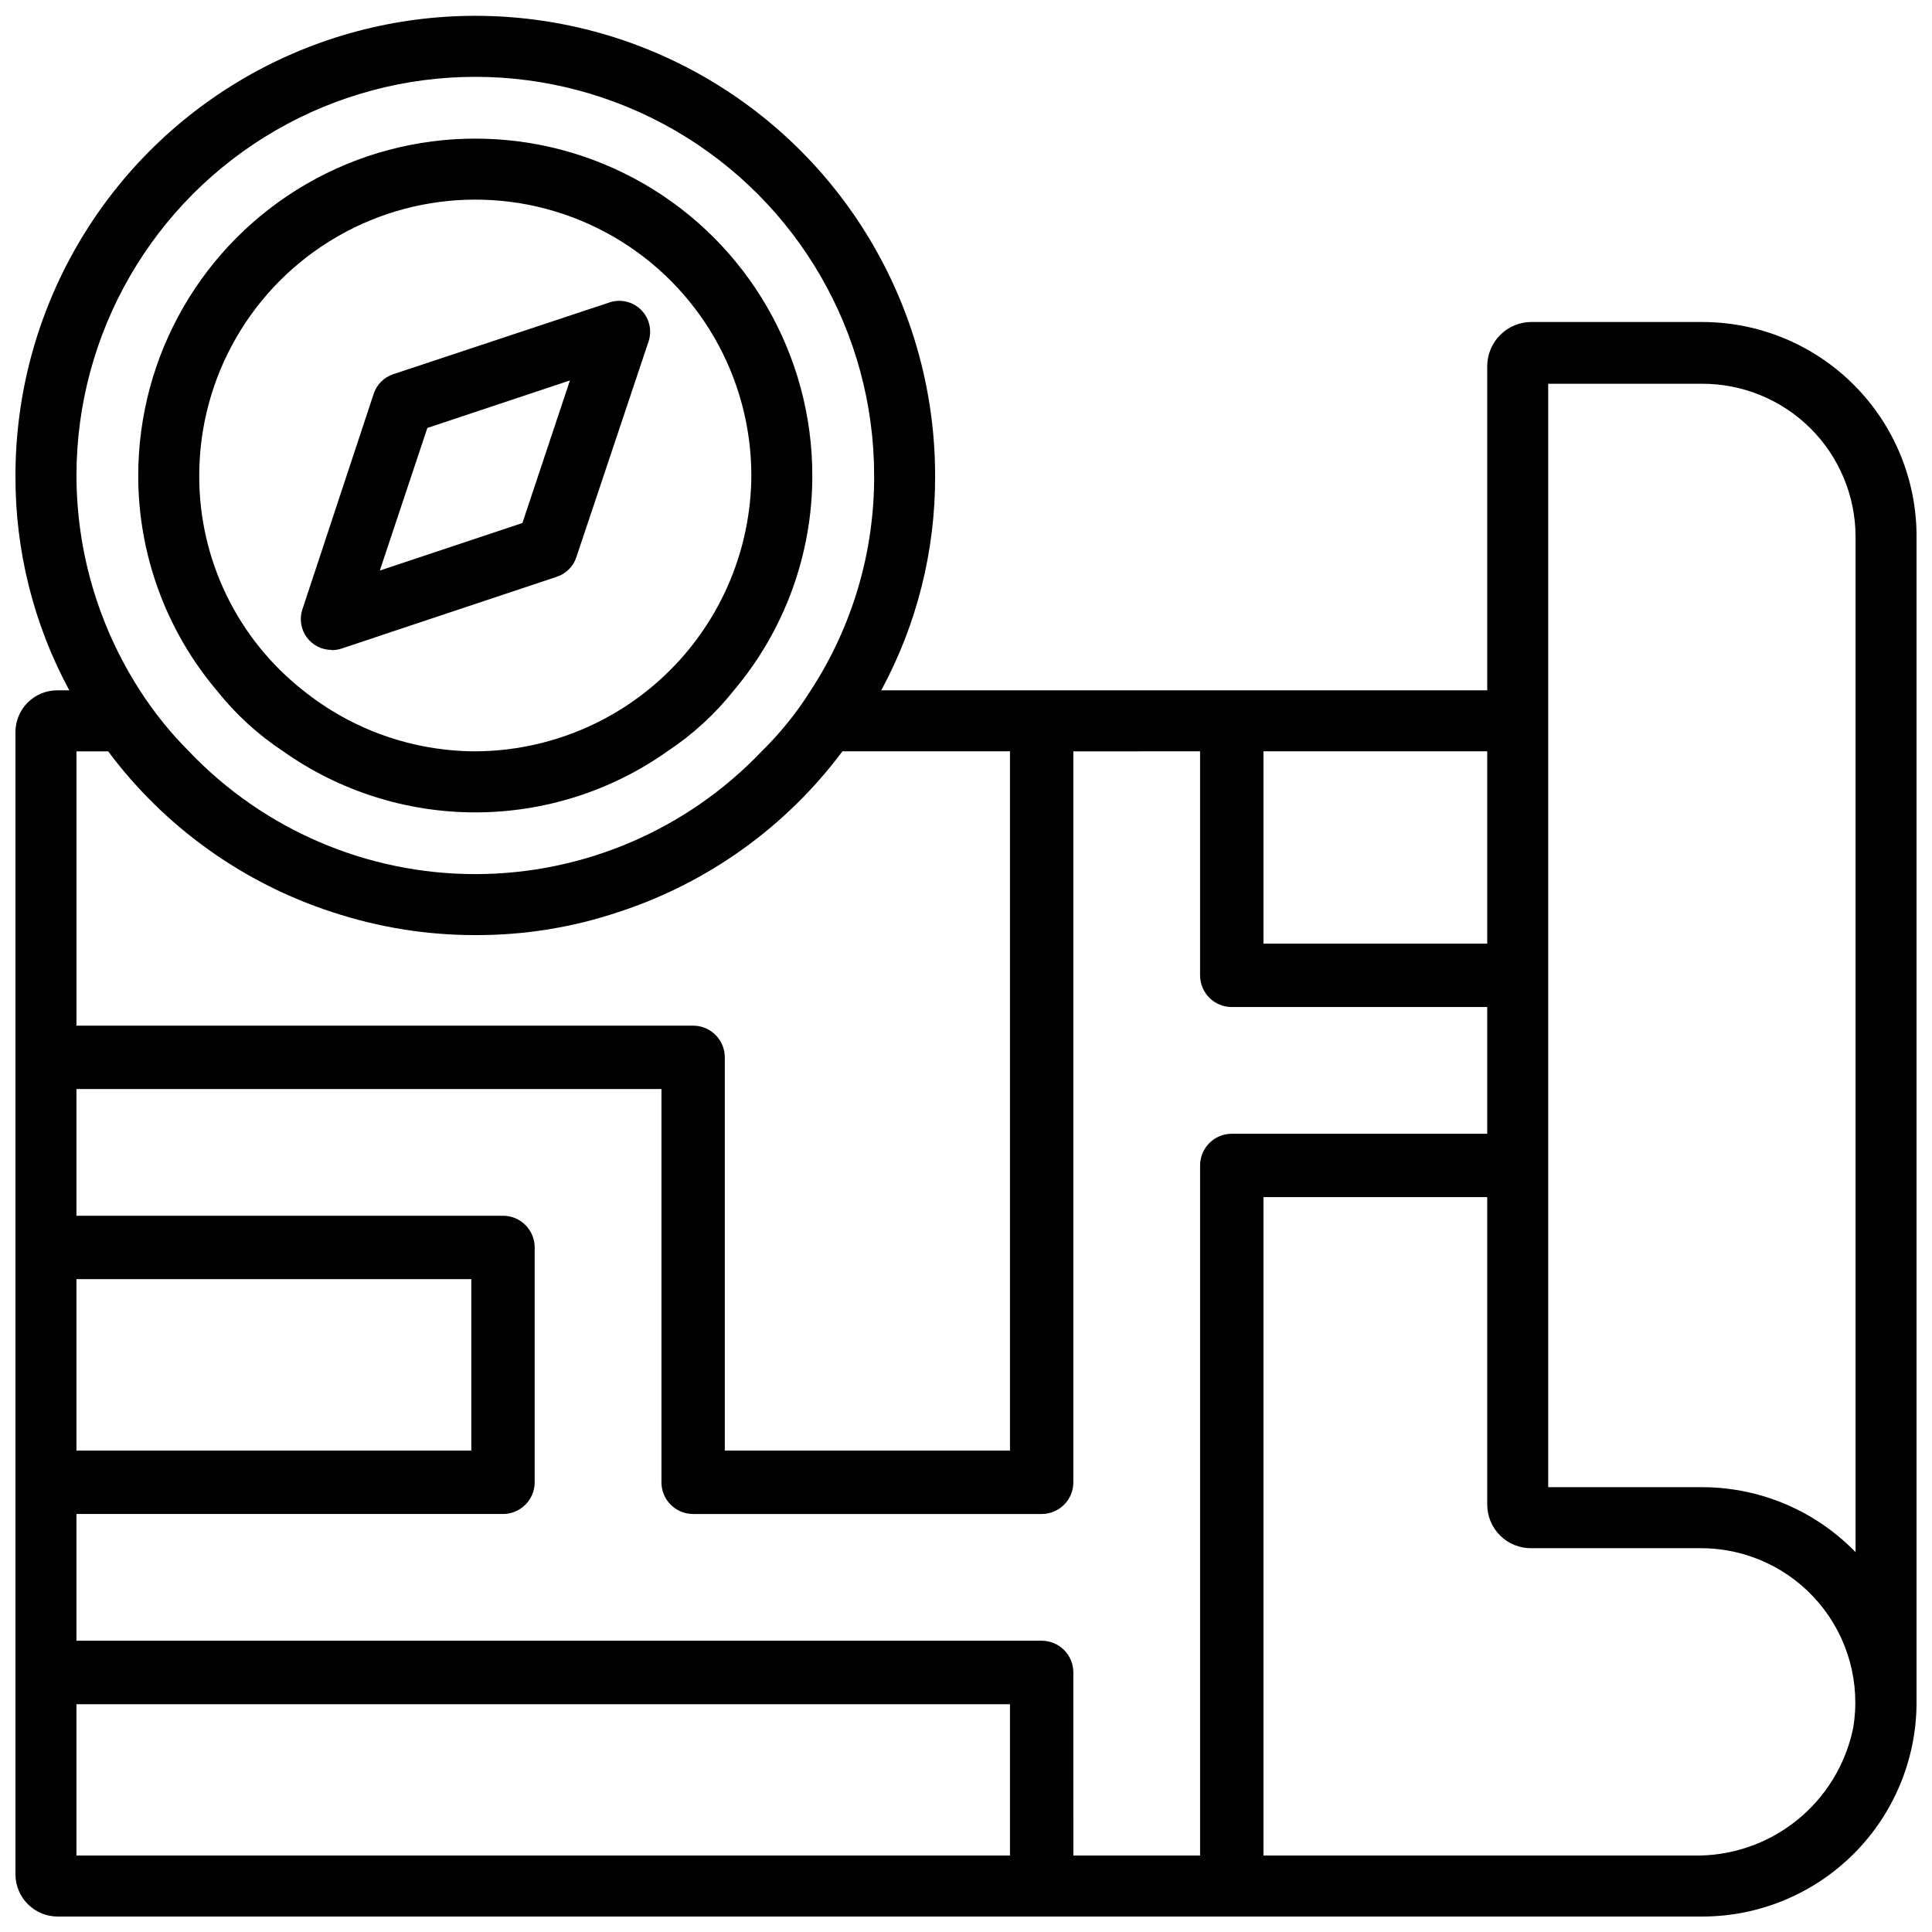 <?xml version="1.0" encoding="UTF-8"?>
<!-- Uploaded to: ICON Repo, www.iconrepo.com, Generator: ICON Repo Mixer Tools -->
<svg width="800px" height="800px" version="1.1" viewBox="144 144 512 512" xmlns="http://www.w3.org/2000/svg">
 <defs>
  <clipPath id="a">
   <path d="m148.09 148.09h503.81v503.81h-503.81z"/>
  </clipPath>
 </defs>
 <path d="m231.91 316.3c0.855 0 1.707-0.137 2.519-0.398l57.141-19.062c2.445-0.805 4.359-2.723 5.164-5.164l19.145-57.184c0.977-2.938 0.211-6.176-1.98-8.367s-5.43-2.957-8.367-1.98l-57.309 19.02c-2.457 0.805-4.379 2.731-5.188 5.184l-18.91 57.184c-0.816 2.492-0.387 5.223 1.156 7.344 1.543 2.121 4.008 3.371 6.629 3.359zm25.34-58.883 37.785-12.594-12.594 37.785-37.785 12.594z"/>
 <g clip-path="url(#a)">
  <path d="m595.02 229.33h-45.133c-3.121-0.004-6.113 1.23-8.32 3.438-2.203 2.207-3.441 5.199-3.438 8.32v85.855h-160.59c9.453-17.465 14.359-37.027 14.277-56.887 0-43.535-23.227-83.766-60.93-105.54-37.703-21.766-84.156-21.766-121.86 0-37.703 21.77-60.93 62-60.93 105.54-0.082 19.859 4.824 39.422 14.273 56.887h-3.148c-2.957-0.016-5.793 1.152-7.887 3.242-2.09 2.09-3.254 4.93-3.238 7.883v302.71c0.047 6.125 5 11.082 11.125 11.125h435.8c15.094 0.023 29.578-5.965 40.25-16.637s16.66-25.156 16.637-40.25v-308.79c0.023-15.098-5.965-29.578-16.637-40.254-10.672-10.672-25.156-16.656-40.25-16.637zm-56.891 113.78v50.969h-59.301v-50.969zm-76.098 0v59.367h0.004c0 4.637 3.758 8.395 8.395 8.395h67.699v33.586l-67.699 0.004c-4.637 0-8.395 3.758-8.395 8.395v182.88h-33.586l-0.004-48.531c0-2.227-0.883-4.363-2.457-5.938s-3.711-2.461-5.938-2.461h-255.79v-33.586h113.04c2.227 0 4.363-0.887 5.938-2.461s2.457-3.711 2.457-5.938v-62.242c0-2.227-0.883-4.363-2.457-5.938s-3.711-2.457-5.938-2.457h-113.04v-33.586l155.03-0.004v104.23c0 4.637 3.758 8.398 8.395 8.398h92.367c2.227 0 4.363-0.887 5.938-2.461s2.457-3.711 2.457-5.938v-193.71zm-297.77 185.32v-45.449h104.64v45.449zm0-258.37c0-37.762 20.145-72.656 52.848-91.535 32.703-18.883 72.992-18.883 105.7 0 32.703 18.879 52.848 53.773 52.848 91.535 0.074 20.195-5.762 39.969-16.793 56.887-3.688 5.883-8.055 11.309-13.016 16.164-19.777 20.773-47.203 32.535-75.887 32.535s-56.109-11.762-75.887-32.535c-4.902-4.91-9.266-10.328-13.016-16.164-10.938-16.957-16.766-36.707-16.793-56.887zm67.805 115.66c12.254 4.059 25.086 6.117 37.996 6.09 12.844 0.043 25.605-2.012 37.785-6.09 23.73-7.723 44.484-22.609 59.406-42.613h44.398v185.32h-75.57v-104.22c0-2.227-0.887-4.363-2.461-5.938-1.574-1.574-3.711-2.461-5.938-2.461h-163.42v-72.695h8.398c14.922 20.004 35.676 34.891 59.406 42.613zm-67.805 209.92h247.39v40.094h-247.39zm470.85 6.297c-1.992 9.707-7.328 18.406-15.078 24.582-7.75 6.176-17.418 9.438-27.324 9.215h-113.88v-174.48h59.301v81.492c0.008 3.094 1.254 6.062 3.465 8.23 2.207 2.172 5.195 3.363 8.293 3.312h45.133c11.984 0.07 23.336 5.394 31.055 14.566 7.715 9.172 11.02 21.266 9.039 33.086zm0.629-46.602c-10.684-11.016-25.379-17.227-40.723-17.215h-40.727v-292.42h40.727c10.777-0.039 21.125 4.211 28.766 11.809 7.641 7.602 11.941 17.93 11.957 28.707z"/>
 </g>
 <path d="m219.05 343.11c14.887 10.527 32.672 16.18 50.906 16.18s36.02-5.652 50.906-16.18c6.695-4.422 12.645-9.879 17.633-16.164 13.426-15.914 20.789-36.066 20.781-56.887 0-31.914-17.023-61.398-44.66-77.355s-61.684-15.957-89.32 0-44.66 45.441-44.66 77.355c-0.008 20.82 7.352 40.973 20.781 56.887 4.988 6.285 10.938 11.742 17.633 16.164zm-22.25-73.051c0-26.137 13.941-50.289 36.578-63.355 22.633-13.07 50.52-13.07 73.156 0 22.637 13.066 36.578 37.219 36.578 63.355-0.109 19.34-7.84 37.855-21.52 51.531-13.676 13.68-32.191 21.41-51.531 21.52-16.648-0.023-32.793-5.727-45.762-16.164-17.422-13.727-27.562-34.707-27.5-56.887z"/>
</svg>